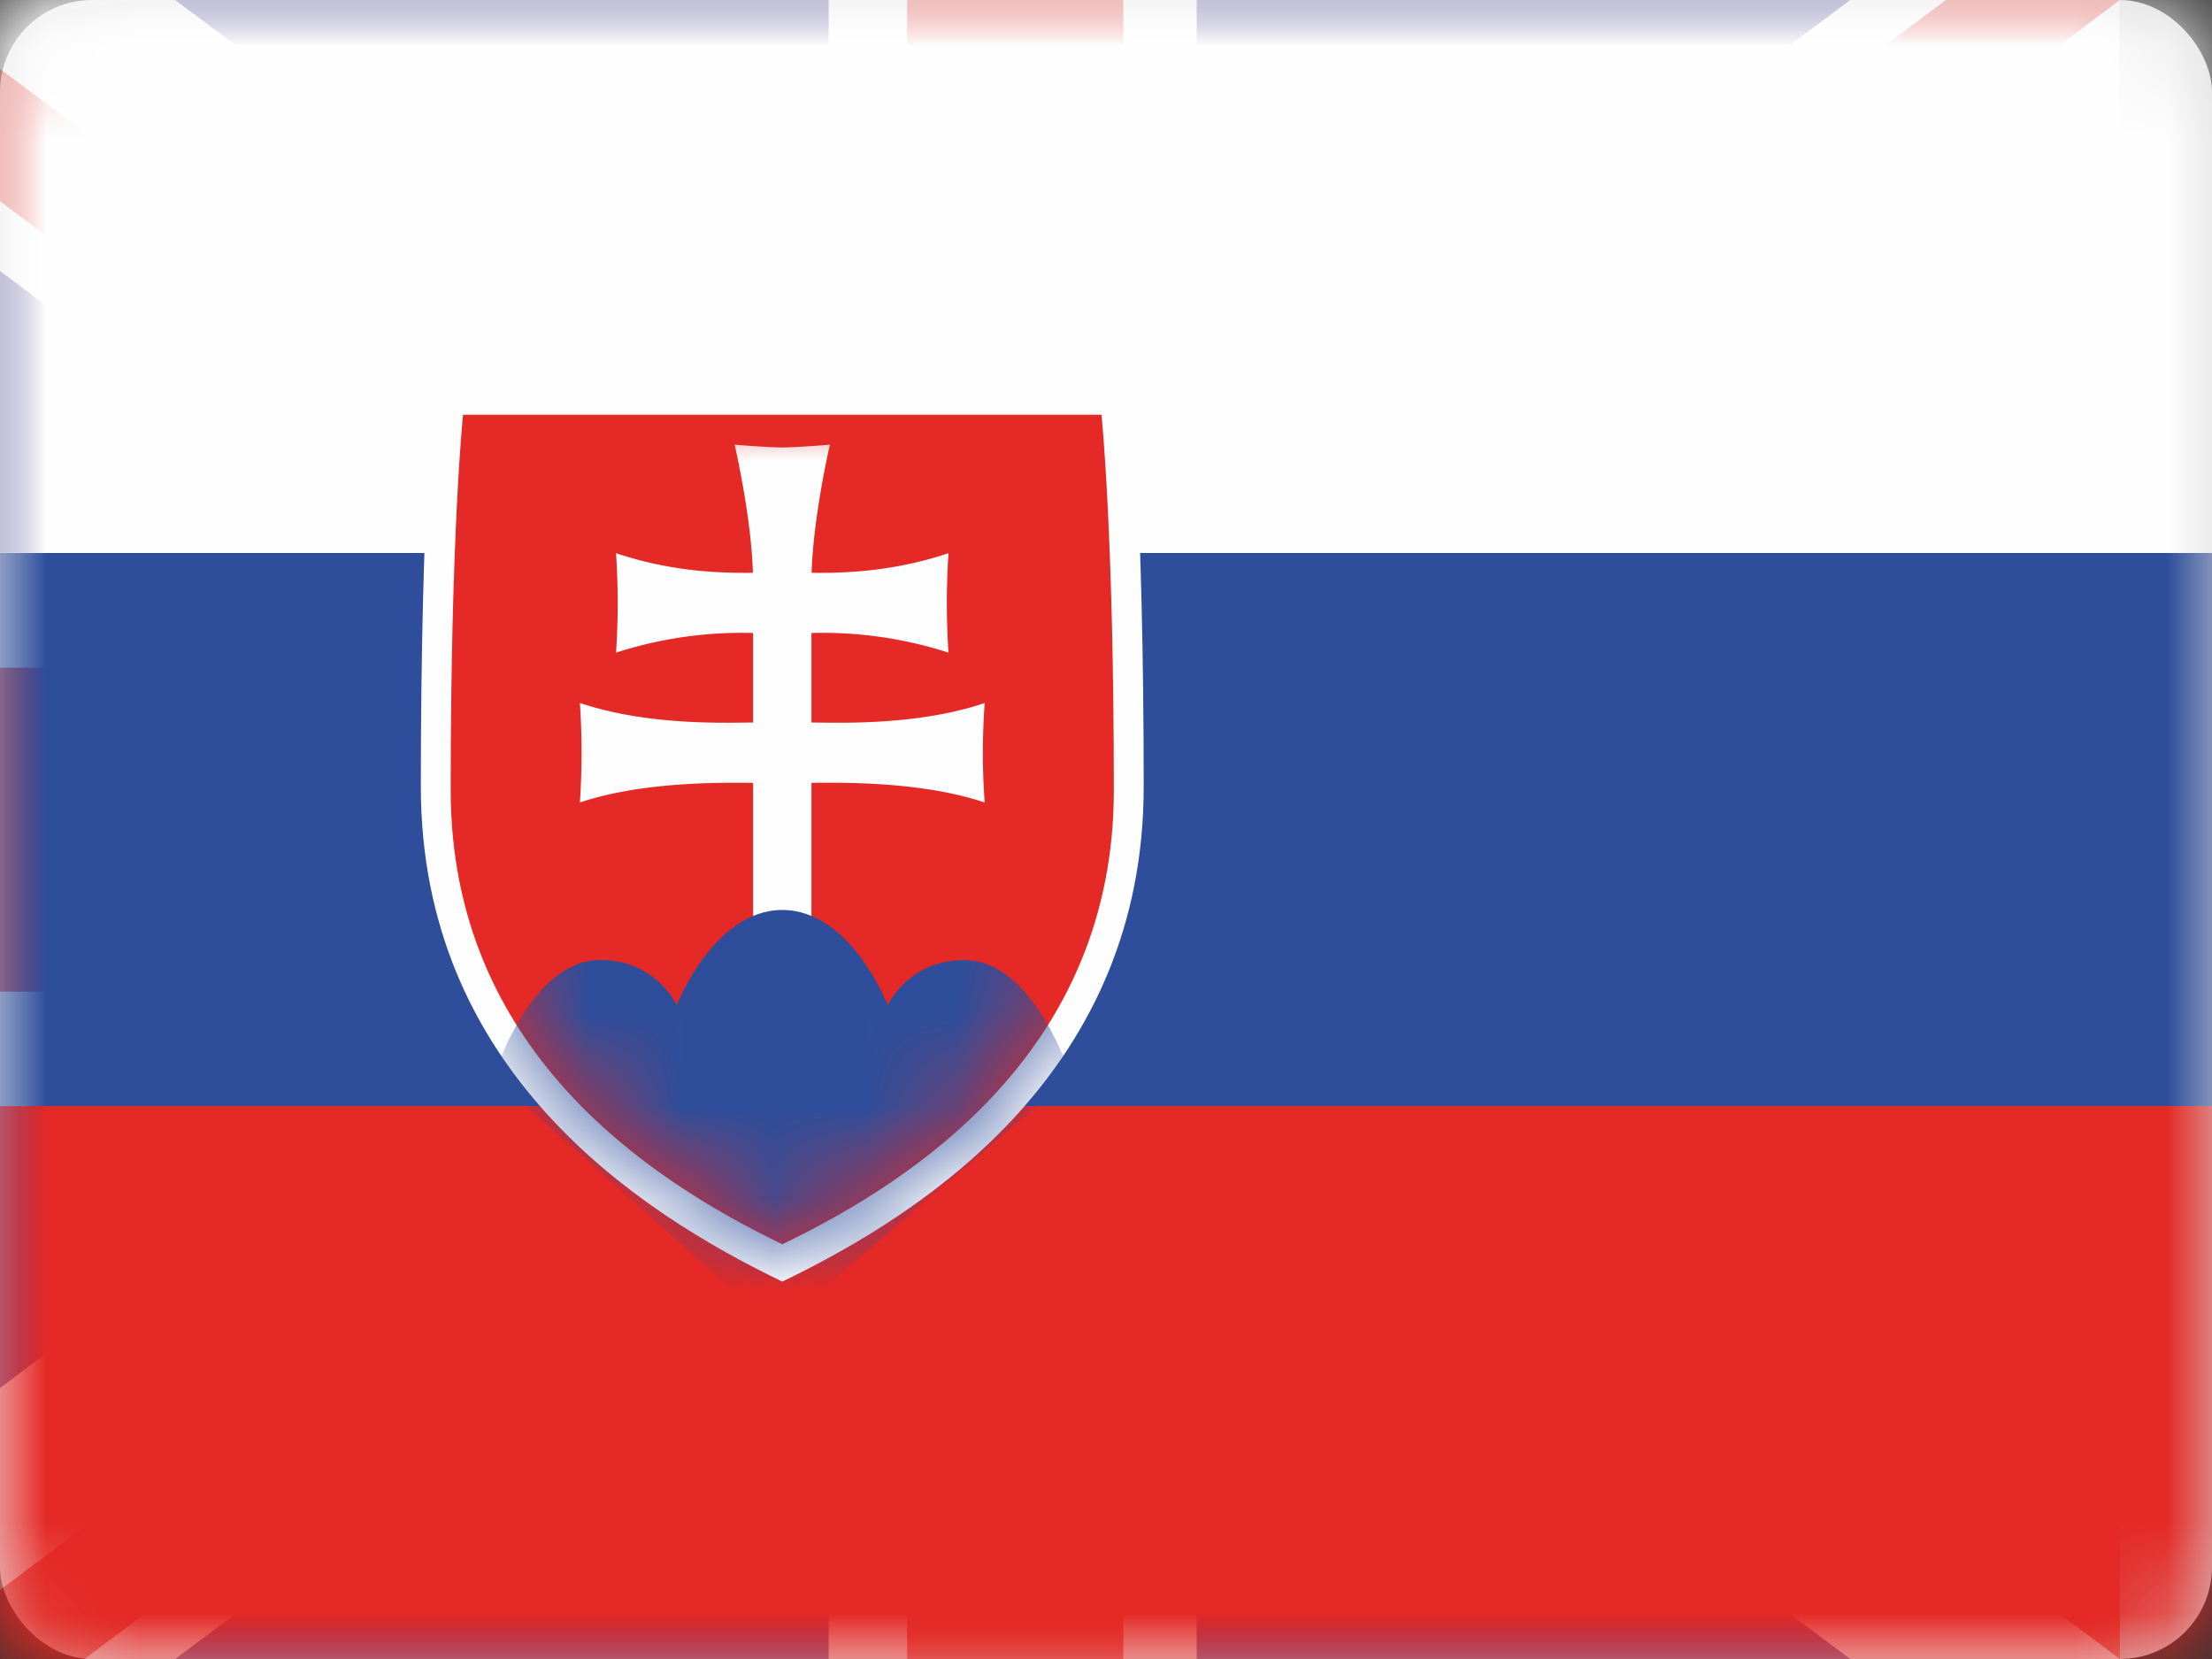 <svg xmlns="http://www.w3.org/2000/svg" xmlns:xlink="http://www.w3.org/1999/xlink" width="24" height="18" viewBox="0 0 24 18"><rect x="0" y="0" width="24" height="18" fill="#333333" stroke="none"/><defs><path id="c" d="M3.597 0H.134S0 1.273 0 4.073C0 6.872 2.117 8.287 3.597 9c1.48-.713 3.598-2.128 3.598-4.927 0-2.8-.134-4.073-.134-4.073H3.597Z"/><path id="e" d="M3.597 0H.134S0 1.273 0 4.073C0 6.872 2.117 8.287 3.597 9c1.48-.713 3.598-2.128 3.598-4.927 0-2.8-.134-4.073-.134-4.073H3.597Z"/><rect id="a" width="24" height="18" x="0" y="0" rx="1"/></defs><g fill="none" fill-rule="evenodd"><mask id="b" fill="#fff"><use xlink:href="#a"/></mask><use xlink:href="#a" fill="#D8D8D8"/><g mask="url(#b)"><path fill="#393088" d="M-1 18h24V0H-1z"/><path fill="#FEFEFE" d="m20.075 0-7.091 5.295V0H8.991v5.295L1.9 0H-1v2.188l5.069 3.81H-1v6.003h5.069L-1 15.812V18h2.9l7.091-5.296V18h3.993v-5.296L20.075 18H23v-2.188l-5.094-3.811H23V5.998h-5.094L23 2.188V0z"/><path fill="#E4271E" d="m21.114 0-8.011 6.002h1.917L23 0h-1.886ZM9.842 0v7.244H-1v3.515H9.842V18h2.346v-7.241H23V7.244H12.188V0H9.842ZM-1 1.433l6.092 4.57h1.934L-1 0v1.433Zm16.012 10.568L23 18v-1.43L16.938 12h-1.926ZM7.01 12-1 18H.917l8.01-6H7.01Z"/></g><g mask="url(#b)"><path fill="#E42926" d="M-1 18h27V0H-1z"/><path fill="#2E4E9C" d="M-1 12h27V0H-1z"/><path fill="#FEFEFE" d="M-1 6h27V0H-1z"/><path fill="#FEFEFE" d="M8.488 13.905c-1.614-.777-3.922-2.32-3.922-5.37 0-3.052.146-4.44.146-4.44h7.551s.146 1.388.146 4.44c0 3.05-2.308 4.593-3.921 5.37"/><path fill="#E42926" d="M8.488 13.5c-1.48-.713-3.598-2.128-3.598-4.927 0-2.8.134-4.073.134-4.073h6.927s.134 1.273.134 4.073c0 2.799-2.117 4.214-3.597 4.927"/><g><g transform="translate(4.89 4.5)"><mask id="d" fill="#fff"><use xlink:href="#c"/></mask><path fill="#FEFEFE" d="M3.914 3.339c.4.006 1.183.022 1.88-.211 0 0-.02.249-.02.54 0 .29.02.539.02.539-.64-.214-1.428-.219-1.88-.213V5.54h-.633V3.994c-.452-.006-1.24-.001-1.879.213 0 0 .018-.25.018-.54 0-.29-.018-.54-.018-.54.696.234 1.478.218 1.879.212v-.971a4.446 4.446 0 0 0-1.487.213s.018-.25.018-.54c0-.29-.018-.539-.018-.539.594.199 1.12.217 1.485.213-.018-.614-.198-1.39-.198-1.39s.37.03.516.03c.148 0 .517-.03.517-.03s-.18.776-.198 1.39c.365.004.89-.014 1.485-.213 0 0-.018.25-.018.54 0 .29.018.539.018.539a4.446 4.446 0 0 0-1.487-.213v.97Z" mask="url(#d)"/></g><g transform="translate(4.89 4.5)"><mask id="f" fill="#fff"><use xlink:href="#e"/></mask><path fill="#2E4E9C" d="M3.532 9.918.465 7.185s.392-1.269 1.158-1.269c.608 0 .83.49.83.49s.4-1.033 1.145-1.033 1.144 1.034 1.144 1.034.222-.49.83-.49c.766 0 1.158 1.268 1.158 1.268L3.532 9.918Z" mask="url(#f)"/></g></g></g></g></svg>